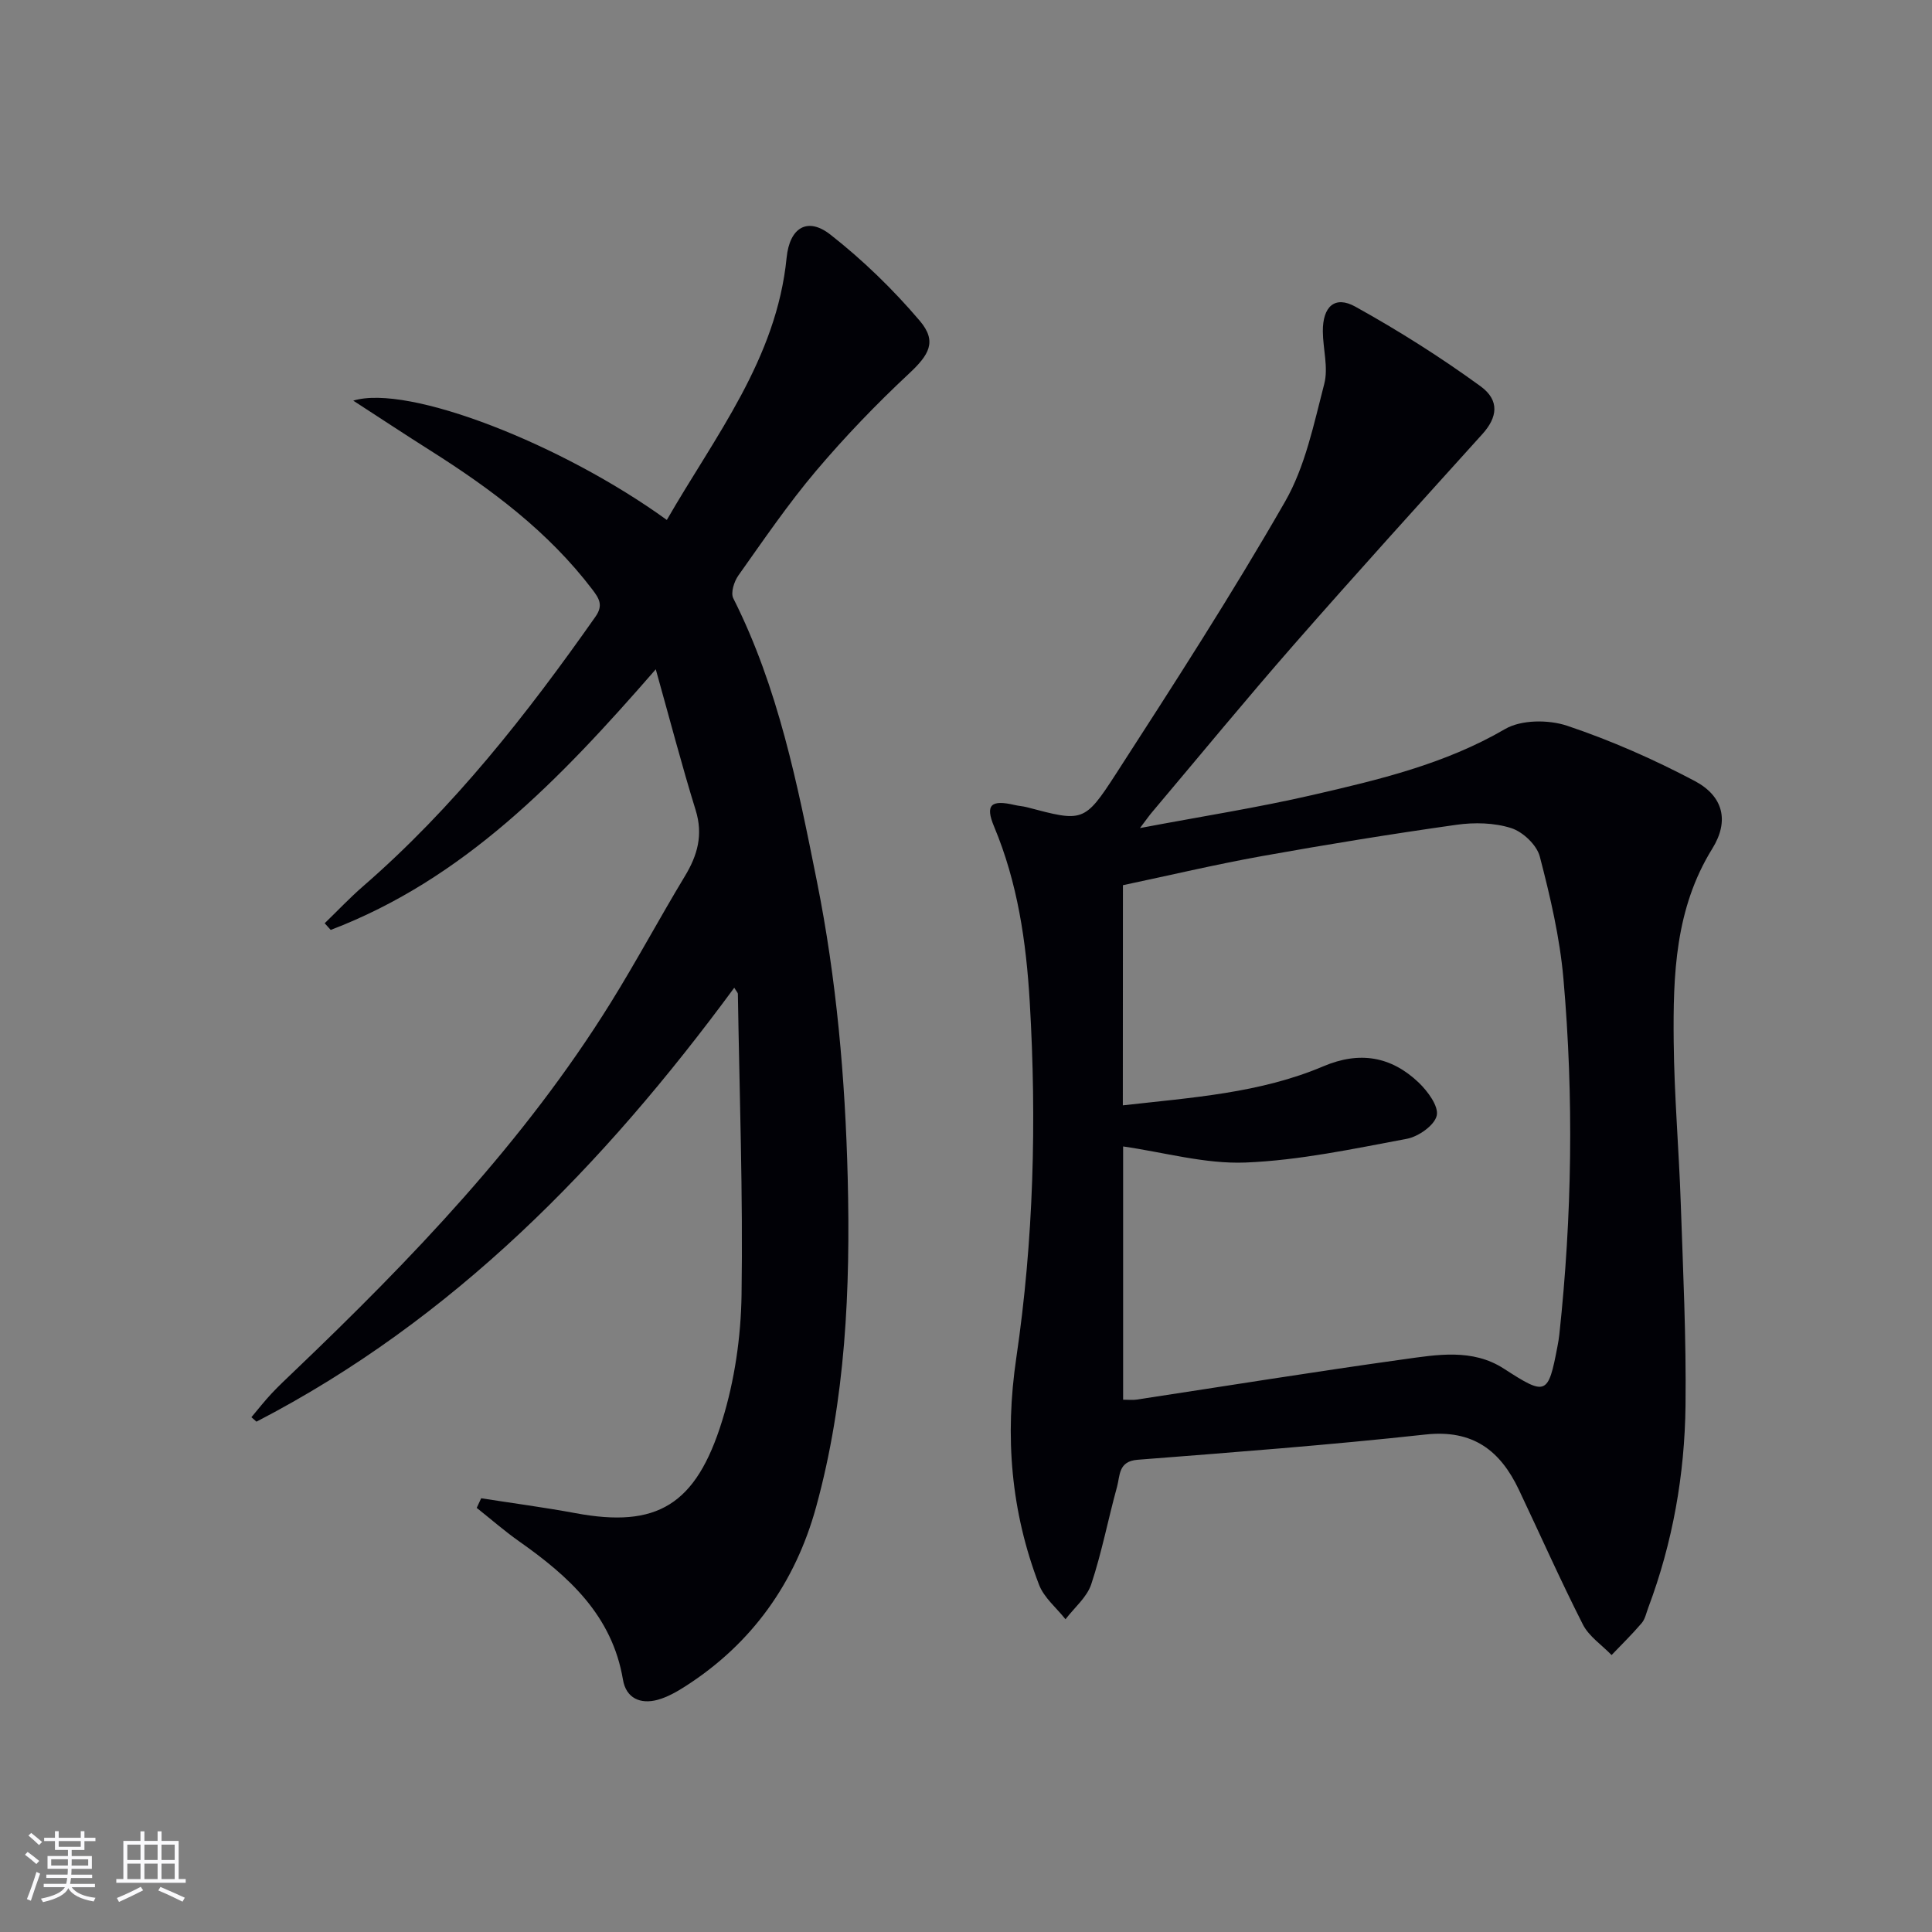 <svg enable-background="new 0 0 400 400" viewBox="0 0 400 400" xmlns="http://www.w3.org/2000/svg"><rect x="0" y="0" width="400" height="400" fill="#808080" stroke="none"/><path d="m236.02 171.44c12.75-2.41 24.34-4.22 35.75-6.85 13.71-3.16 27.38-6.39 39.84-13.65 3.35-1.95 8.99-1.97 12.85-.68 9.06 3.04 17.91 6.94 26.37 11.41 6.01 3.17 7.22 8.33 3.69 14.02-7.71 12.42-8.14 26.16-8 39.98.11 11.13 1.08 22.25 1.46 33.38.48 13.97 1.15 27.96.99 41.93-.17 14.33-2.65 28.39-7.72 41.89-.41 1.09-.65 2.35-1.37 3.19-1.96 2.3-4.13 4.41-6.22 6.6-2.02-2.09-4.68-3.85-5.94-6.32-4.66-9.18-8.84-18.6-13.25-27.9-3.86-8.14-9.53-12.51-19.33-11.44-19.83 2.17-39.73 3.68-59.62 5.23-4.02.31-3.61 3.29-4.25 5.6-1.85 6.71-3.15 13.58-5.34 20.17-.9 2.71-3.5 4.85-5.33 7.25-1.87-2.37-4.45-4.46-5.48-7.15-5.82-15.18-7.11-30.66-4.71-46.95 3.59-24.37 4.24-48.98 2.79-73.66-.74-12.56-2.51-24.7-7.39-36.37-1.9-4.54-.6-5.6 4.32-4.44.81.19 1.65.23 2.45.44 11.55 3.04 11.9 3.27 18.48-6.92 11.99-18.57 24-37.17 34.99-56.33 4.19-7.29 5.96-16.08 8.12-24.38.88-3.37-.26-7.23-.29-10.87-.04-5.15 2.48-7.49 6.73-5.13 8.94 4.96 17.65 10.46 25.92 16.48 4.06 2.96 3.45 6.5.39 9.89-13.04 14.44-26.12 28.86-38.94 43.5-9.98 11.4-19.6 23.11-29.37 34.69-.63.73-1.17 1.51-2.59 3.39zm-3.55 57.41c14.3-1.62 28.39-2.51 41.53-8.09 7.5-3.18 14.03-2.05 19.72 3.37 1.87 1.79 4.18 4.91 3.74 6.84-.46 2.02-3.79 4.36-6.2 4.81-11.06 2.07-22.21 4.46-33.39 4.91-8.38.33-16.87-2.12-25.34-3.33v52.43c1.17 0 2 .11 2.81-.02 18.37-2.79 36.72-5.76 55.13-8.32 7-.97 14.35-2.31 20.88 1.91 8.73 5.64 9.18 5.55 11.1-4.57.16-.82.3-1.64.39-2.46 2.64-24.55 3.01-49.15.85-73.72-.75-8.51-2.73-16.98-4.89-25.27-.62-2.39-3.5-5.12-5.92-5.89-3.5-1.12-7.61-1.21-11.31-.69-13.46 1.9-26.89 4.08-40.26 6.48-9.72 1.75-19.34 4.03-28.82 6.03-.02 15.51-.02 30.28-.02 45.58z" fill="#010106"/><path d="m99.62 310.2c6.51 1.02 13.04 1.88 19.51 3.08 16.84 3.14 24.97-1.6 30.4-19.18 2.57-8.31 3.87-17.3 4-26.01.31-20.76-.43-41.53-.76-62.3 0-.27-.3-.53-.75-1.29-27.04 36.74-58.14 68.72-98.92 89.84-.35-.31-.7-.62-1.05-.92 1.38-1.64 2.7-3.33 4.16-4.89 1.47-1.58 3.07-3.06 4.63-4.56 24.37-23.28 47.66-47.51 65.57-76.32 5.35-8.61 10.14-17.56 15.38-26.24 2.63-4.34 3.82-8.57 2.24-13.67-2.86-9.24-5.3-18.62-8.26-29.17-20.07 23.07-39.84 43.49-67.3 53.96-.42-.46-.83-.92-1.25-1.38 2.64-2.55 5.16-5.23 7.92-7.63 18.77-16.28 33.95-35.64 48.15-55.85 1.69-2.4.7-3.83-.66-5.63-9.13-12-20.97-20.82-33.56-28.78-5.12-3.24-10.18-6.58-15.93-10.31 11.35-3.48 43.25 9 64.92 24.7 9.99-17.37 22.72-33.31 24.8-54.29.62-6.23 4.31-8.51 9.06-4.79 6.72 5.27 12.98 11.34 18.51 17.85 3.66 4.31 1.9 7.07-2.25 10.95-6.78 6.33-13.25 13.06-19.24 20.14-5.79 6.85-10.87 14.31-16.07 21.64-.88 1.24-1.63 3.58-1.05 4.72 9.32 18.5 13.3 38.55 17.31 58.59 4.06 20.26 5.86 40.75 6.38 61.42.57 23.02-.42 45.87-6.55 68.15-4.3 15.61-13.23 28.22-27.02 37.07-1.8 1.16-3.75 2.27-5.79 2.83-3.58.97-6.53-.35-7.17-4.16-2.24-13.34-11.24-21.43-21.53-28.67-3.03-2.14-5.84-4.6-8.75-6.91.31-.67.61-1.33.92-1.99z" fill="#010106"/><g fill="#fafafc"><path d="m5.17 384 .55-.58c.85.61 1.65 1.24 2.4 1.87l-.59.64c-.83-.73-1.62-1.38-2.36-1.93m1.22 9.53-.82-.34c.71-1.76 1.37-3.64 1.98-5.63.24.13.5.25.76.36-.6 1.67-1.24 3.54-1.92 5.61m-.5-13.5.57-.54c.56.44 1.31 1.06 2.26 1.87l-.64.64c-.68-.66-1.41-1.32-2.19-1.97m3.25.46h2.24v-1.36h.77v1.36h4.57v-1.36h.76v1.36h2.28v.69h-2.28v1.84h-2.64v1.26h4.18v2.64h-4.21c0 .45-.02.86-.05 1.21h4.32v.69h-4.38c-.04.34-.1.75-.19 1.22h5.15v.69h-4.82c.87 1.19 2.51 1.92 4.93 2.19-.17.32-.3.57-.37.76-2.77-.49-4.52-1.41-5.26-2.76-.56 1.26-2.3 2.23-5.24 2.9-.12-.24-.26-.48-.43-.72 2.73-.55 4.38-1.34 4.96-2.38h-4.38v-.69h4.65c.1-.38.17-.79.21-1.22h-4.32v-.69h4.4c.03-.34.05-.75.05-1.21h-4.2v-2.64h4.23v-1.26h-2.69v-1.84h-2.24zm1.46 4.46v1.29h3.45c.01-.4.02-.57.01-.53v-.32-.45h-3.46zm1.55-2.59h4.57v-1.19h-4.57zm6.11 2.59h-3.42v.77c-.01.19-.01.37-.02.53h3.44z"/><path d="m32.63 379.16h.82v1.98h3.54v7.89h1.46v.78h-14.37v-.78h1.46v-7.89h3.54v-1.98h.82v1.98h2.73zm-3.49 11.48.5.73c-1.61.82-3.28 1.63-5 2.41-.13-.27-.28-.55-.44-.82 1.75-.72 3.4-1.49 4.94-2.32m-2.78-5.55h2.73v-3.18h-2.73zm0 3.95h2.73v-3.2h-2.73zm3.54-3.95h2.73v-3.18h-2.73zm0 3.95h2.73v-3.2h-2.73zm7.89 4.68c-1.84-.92-3.51-1.7-5.02-2.32l.45-.73c1.89.8 3.57 1.55 5.04 2.23zm-1.62-11.81h-2.73v3.18h2.73zm-2.73 7.13h2.73v-3.2h-2.73z"/></g></svg>